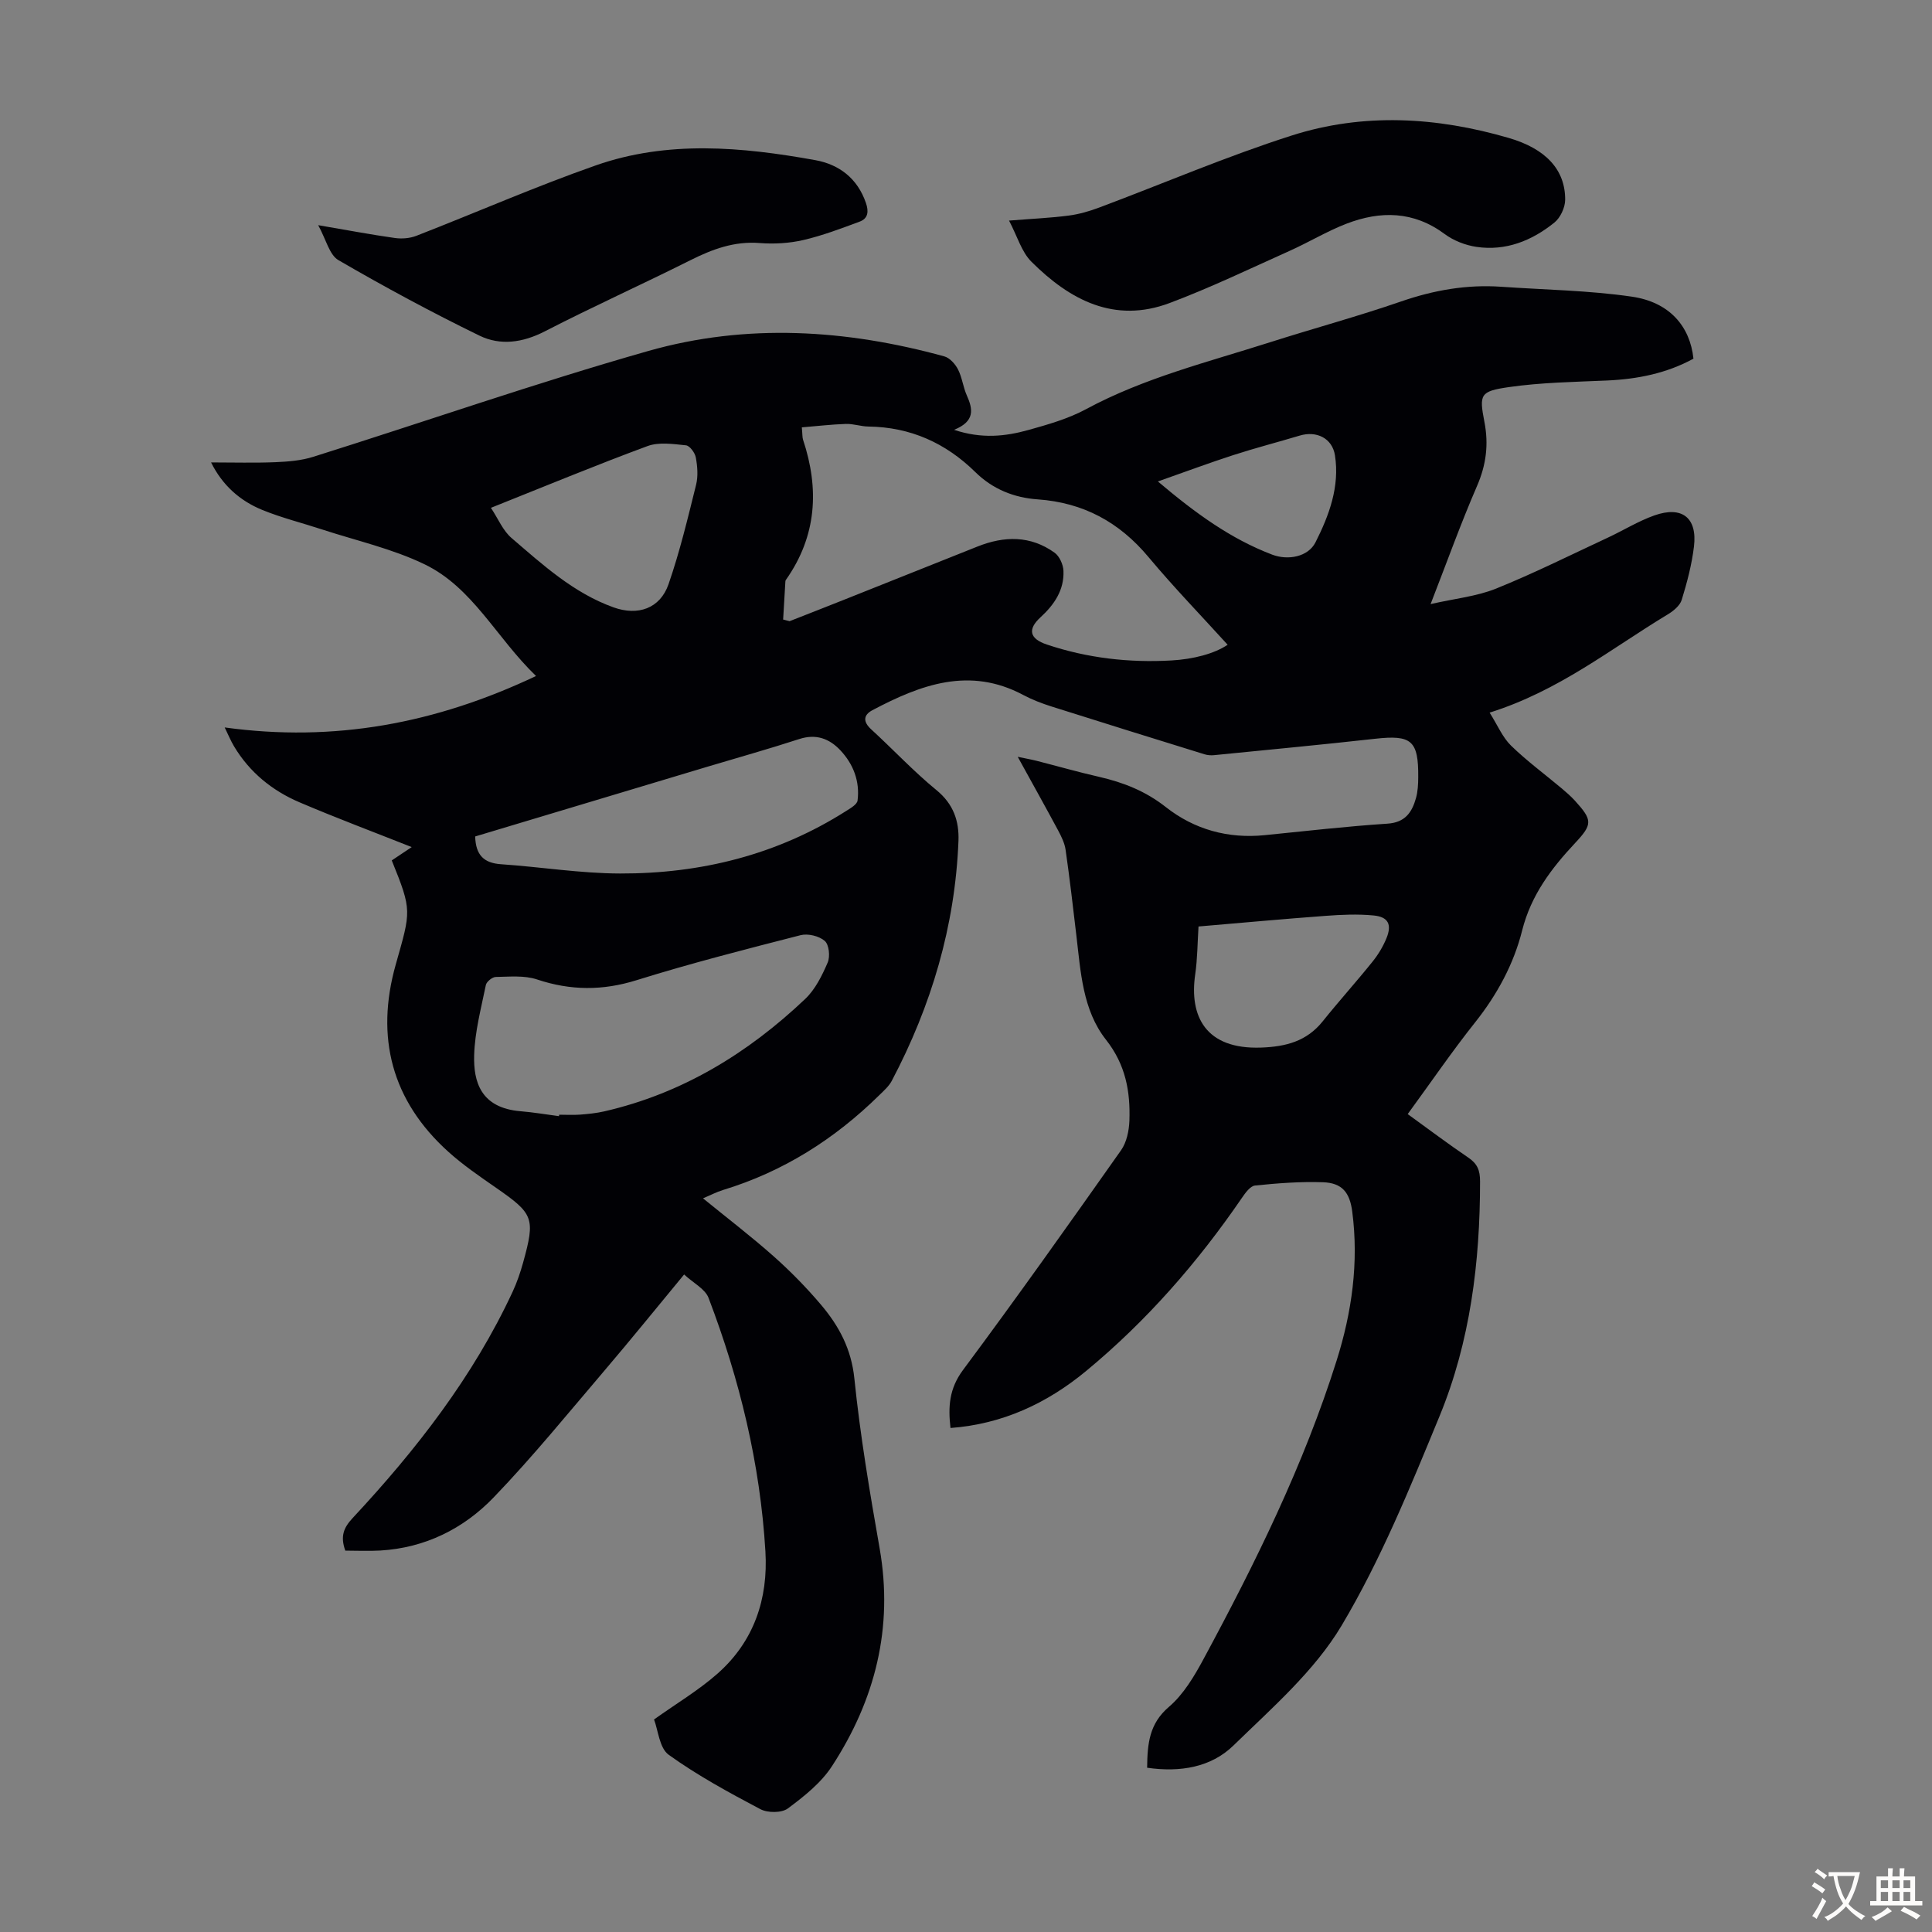 <svg enable-background="new 0 0 400 400" viewBox="0 0 400 400" xmlns="http://www.w3.org/2000/svg"><rect x="0" y="0" width="400" height="400" fill="#808080" stroke="none"/><g fill="#010105"><path d="m237.5 365.99c.06-4.96.42-9.1 4.49-12.58 3.04-2.59 5.28-6.37 7.22-9.98 10.73-19.89 20.72-40.14 27.53-61.76 3.15-10 4.6-20.27 3.23-30.8-.51-3.96-2.07-5.96-6.07-6.1-4.67-.16-9.39.2-14.05.68-1 .1-2.03 1.54-2.74 2.58-9.16 13.37-19.74 25.49-32.24 35.82-8.08 6.68-17.3 11-28.08 11.8-.51-4.38-.28-8.14 2.58-11.99 11.15-14.99 21.96-30.24 32.73-45.51 1.16-1.64 1.65-4.04 1.73-6.11.21-6.06-.77-11.6-4.85-16.78-4.85-6.15-5.24-14.1-6.14-21.67-.69-5.89-1.38-11.78-2.22-17.65-.2-1.39-.88-2.76-1.55-4.02-2.64-4.92-5.37-9.79-8.36-15.23 1.64.35 2.76.54 3.87.82 4.33 1.1 8.63 2.34 12.99 3.33 5.05 1.16 9.62 2.96 13.82 6.27 5.89 4.63 12.87 6.57 20.47 5.8 8.46-.85 16.91-1.82 25.39-2.38 3.67-.24 5.08-2.34 5.91-5.28.39-1.38.46-2.88.47-4.32.06-7.63-1.4-8.81-8.9-7.98-11.12 1.24-22.25 2.29-33.39 3.4-.64.06-1.34.01-1.95-.18-10.56-3.27-21.12-6.55-31.66-9.89-2.02-.64-4.03-1.41-5.89-2.4-11.13-5.93-21.26-2.11-31.22 3.16-1.89 1-1.97 2.39-.24 3.97 4.54 4.16 8.76 8.69 13.51 12.58 3.52 2.88 4.71 6.41 4.55 10.53-.7 17.61-5.61 34.1-13.8 49.64-.6 1.14-1.66 2.07-2.61 3-9.23 9.07-19.87 15.82-32.32 19.61-1.37.42-2.65 1.1-4.16 1.73 5.04 4.11 9.99 7.89 14.64 12.02 3.5 3.11 6.81 6.49 9.83 10.06 3.69 4.37 6.25 9.13 6.87 15.25 1.2 11.77 3.18 23.48 5.23 35.15 2.88 16.44-.94 31.37-9.86 45.07-2.25 3.47-5.77 6.26-9.14 8.77-1.28.95-4.19.95-5.71.14-6.5-3.43-13-6.97-18.95-11.24-1.94-1.39-2.2-5.11-3.05-7.32 4.7-3.35 9.24-6.05 13.13-9.48 7.54-6.65 10.52-15.45 9.93-25.32-1.08-18.11-5.32-35.57-11.77-52.48-.71-1.87-3.15-3.08-5.06-4.85-5.78 6.99-11.04 13.5-16.47 19.87-7.55 8.85-14.9 17.9-22.95 26.27-6.25 6.5-14.2 10.46-23.47 11.01-2.44.14-4.89.02-7.26.02-1.07-2.98-.33-4.75 1.49-6.71 13.17-14.13 24.97-29.27 33.17-46.92.89-1.92 1.58-3.95 2.15-5.99 2.56-9.25 2.17-10.11-5.59-15.5-3.4-2.36-6.84-4.71-9.9-7.47-11.72-10.57-15.11-23.72-10.89-38.7 3.16-11.2 3.44-11.12-.81-21.61 1.42-.95 2.88-1.93 4.13-2.76-7.74-3.07-15.56-6-23.23-9.27-5.66-2.42-10.34-6.21-13.56-11.6-.67-1.12-1.17-2.34-1.93-3.9 22.7 3.12 43.7-.82 64.46-10.65-8.25-7.96-13.1-18.31-23.08-23.13-6.66-3.22-14.08-4.88-21.18-7.2-4.13-1.36-8.39-2.41-12.41-4.05-4.63-1.89-8.26-5.1-10.61-9.84 4.69 0 9.01.13 13.33-.05 2.63-.11 5.36-.33 7.85-1.12 23.12-7.27 46.03-15.27 69.33-21.9 20.33-5.78 40.98-4.48 61.31 1.12 1.13.31 2.26 1.59 2.83 2.7.85 1.67 1.05 3.66 1.82 5.38 1.28 2.86 1.72 5.36-2.64 7.12 5.73 1.91 10.62 1.36 15.38.04 4.08-1.14 8.26-2.33 11.95-4.32 12.02-6.48 25.17-9.73 38.03-13.83 9.05-2.89 18.23-5.37 27.2-8.47 6.78-2.34 13.6-3.54 20.73-3.04 9.02.63 18.12.75 27.04 2.05 7.76 1.13 12.05 6.11 12.75 12.84-5.55 3.03-11.57 4.24-17.9 4.52-6.79.3-13.64.4-20.35 1.37-5.93.86-6.13 1.5-5.03 7.19.91 4.68.37 8.91-1.54 13.31-3.33 7.67-6.15 15.55-9.6 24.42 5.05-1.15 9.53-1.59 13.54-3.2 7.85-3.17 15.45-6.97 23.14-10.55 3.24-1.51 6.32-3.43 9.66-4.61 5.71-2.02 8.9.48 8.19 6.42-.45 3.75-1.43 7.46-2.54 11.07-.37 1.19-1.71 2.3-2.88 3-11.74 7.08-22.52 15.83-36.89 20.34 1.68 2.67 2.69 5.14 4.44 6.84 3.28 3.19 7 5.92 10.51 8.87.94.79 1.87 1.61 2.7 2.51 3.68 4.05 3.69 4.89.04 8.79-4.93 5.27-9.12 10.79-10.96 18.11-1.74 6.93-5.16 13.25-9.7 18.97-4.8 6.03-9.15 12.41-13.99 19.03 4.26 3.08 8.33 6.15 12.55 9.01 1.87 1.27 2.43 2.61 2.43 4.93 0 16.71-2.03 33.16-8.4 48.63-6.08 14.75-12.15 29.71-20.28 43.35-5.61 9.4-14.4 17.03-22.39 24.82-4.64 4.51-11.03 5.58-17.86 4.59zm-75.36-237.72c.44.11.89.23 1.33.34 3.74-1.47 7.48-2.92 11.21-4.41 9.24-3.67 18.48-7.36 27.71-11.05 5.54-2.21 10.97-2.3 15.95 1.28 1.02.73 1.79 2.47 1.84 3.77.16 3.96-1.91 7-4.75 9.6-2.72 2.49-2.29 4.44 1.3 5.64 8.38 2.81 17.01 3.8 25.8 3.3 4.56-.26 8.91-1.4 11.64-3.25-5.46-6.02-11.15-11.89-16.38-18.15-6.05-7.25-13.5-11.28-22.94-11.95-4.88-.34-9.31-2.1-12.91-5.64-6.14-6.04-13.46-9.33-22.15-9.44-1.55-.02-3.11-.59-4.66-.54-2.99.1-5.98.45-9.12.71.14 1.48.09 2.05.25 2.55 3.4 10.21 2.83 19.93-3.5 28.96-.06.09-.14.2-.15.3-.16 2.67-.32 5.33-.47 7.98zm-46.4 102.82c.01-.1.02-.2.02-.3 1.45 0 2.91.09 4.36-.02 1.67-.13 3.35-.3 4.98-.67 16.13-3.7 29.73-12.02 41.6-23.27 2.09-1.98 3.5-4.85 4.66-7.54.54-1.25.29-3.71-.6-4.48-1.17-1.02-3.48-1.58-5.01-1.19-11.36 2.91-22.74 5.82-33.93 9.31-7.06 2.21-13.7 2.17-20.65-.15-2.62-.87-5.68-.56-8.53-.51-.72.01-1.91.98-2.05 1.67-.98 4.81-2.28 9.65-2.42 14.51-.16 5.49 1.33 10.93 9.6 11.62 2.67.22 5.32.67 7.97 1.02zm-17.36-57.91c.11 3.89 1.83 5.51 5.36 5.75 8.23.56 16.44 1.9 24.66 1.92 16.72.04 32.53-3.87 46.81-12.96.9-.57 2.24-1.34 2.34-2.15.5-3.98-.87-7.55-3.58-10.42-2.26-2.4-5.02-3.44-8.49-2.31-6.26 2.04-12.6 3.81-18.91 5.7-16.02 4.81-32.03 9.62-48.19 14.47zm3.26-68.04c1.51 2.28 2.49 4.73 4.26 6.24 6.49 5.57 12.86 11.4 21.13 14.37 5.05 1.81 9.63.24 11.38-4.79 2.33-6.72 3.99-13.68 5.71-20.6.44-1.78.28-3.81-.06-5.65-.18-.97-1.25-2.43-2.04-2.51-2.64-.27-5.6-.72-7.97.16-10.77 3.98-21.37 8.38-32.41 12.78zm146.5 86.68c-.22 3.44-.22 6.69-.68 9.88-1.27 8.67 2.11 15.61 13.66 15.19 5.12-.19 9.41-1.3 12.72-5.42 3.36-4.19 6.96-8.18 10.32-12.36 1.18-1.46 2.19-3.14 2.9-4.88 1.15-2.82.36-4.4-2.65-4.69-3.3-.32-6.67-.17-9.99.08-8.68.64-17.35 1.44-26.28 2.2zm-8.41-92.14c7.8 6.6 15.09 11.89 23.66 15.15 3.26 1.24 7.44.48 8.97-2.55 2.82-5.57 5.04-11.55 4.03-18-.56-3.58-3.84-5.13-7.28-4.1-4.6 1.38-9.26 2.58-13.82 4.06-4.97 1.61-9.87 3.44-15.56 5.44z"/><path d="m208.91 45.67c4.86-.39 8.64-.55 12.37-1.04 2.17-.28 4.33-.92 6.38-1.69 13.26-4.97 26.31-10.58 39.77-14.88 14.85-4.75 30.01-3.85 44.94.5 7.63 2.22 11.72 6.55 11.68 12.81-.01 1.6-.99 3.71-2.23 4.71-4.66 3.76-10.07 5.94-16.16 5.03-2.28-.34-4.72-1.29-6.56-2.66-6.44-4.78-13.3-4.84-20.34-2.13-4.04 1.56-7.8 3.85-11.76 5.62-8.23 3.69-16.38 7.62-24.82 10.79-11.47 4.32-20.71-.64-28.63-8.54-2.05-2.03-2.91-5.24-4.64-8.52z"/><path d="m65.88 46.62c5.94 1.01 10.87 1.95 15.84 2.65 1.46.21 3.13.08 4.49-.45 12.39-4.82 24.58-10.17 37.12-14.57 14.9-5.23 30.24-3.84 45.44-1.1 4.96.89 8.76 3.77 10.51 8.87.61 1.77.46 3.22-1.31 3.87-3.83 1.42-7.69 2.89-11.66 3.81-2.9.67-6.03.85-9.01.62-5.27-.42-9.8 1.27-14.37 3.56-9.99 5.01-20.19 9.6-30.13 14.72-4.56 2.35-9.2 3-13.53.89-9.92-4.83-19.66-10.09-29.2-15.63-1.88-1.09-2.55-4.26-4.19-7.24z"/></g><path d="m377.9 391.2c-.2.3-.4.5-.6.8-.7-.6-1.4-1-2.2-1.5.2-.3.4-.5.5-.8.6.4 1.4.8 2.3 1.5zm-1.8 6.1c-.2-.2-.5-.4-.9-.6.4-.6.8-1.2 1.2-1.9s.7-1.3.9-1.9c.3.3.5.5.8.7-.7 1.3-1.4 2.6-2 3.7zm2.2-9c-.3.3-.5.5-.6.8-.6-.6-1.3-1.1-2-1.5.3-.3.5-.5.6-.7.6.5 1.3.9 2 1.4zm.3.2v-.9h2 4.5c-.3 1.3-.6 2.5-1 3.6s-.9 2.1-1.4 3c.4.5 1 1 1.6 1.4s1.2.8 1.9 1.1c-.3.2-.5.4-.8.8-.4-.3-1-.7-1.6-1.2s-1.2-1.1-1.6-1.6c-.5.6-1.1 1.1-1.7 1.6s-1.4.9-2.1 1.4c-.1-.3-.3-.5-.7-.8.6-.2 1.2-.5 1.9-1s1.4-1.1 2-1.8c-.5-.8-.9-1.6-1.2-2.5s-.6-2-.8-3.2c-.4.1-.7.1-1 .1zm2.5 2.7c.3 1 .7 1.7 1 2.2.3-.5.6-1.1 1-2s.6-1.9.9-3h-3.2-.4c.1.9.3 1.8.7 2.8z" fill="#fcfbfa"/><path d="m396.5 388.5v1.5 3.6h1.5v.9c-.4 0-1 0-1.7 0h-7.9c-.5 0-.9 0-1.2 0v-.9h1.3v-3.5c0-.7 0-1.2 0-1.6h2.4c0-.8 0-1.4 0-1.7h1c0 .3-.1.8-.1 1.7h1.5c0-.8 0-1.4 0-1.7h1c0 .3-.1.9-.1 1.7zm-8.2 9.2c-.2-.3-.5-.5-.8-.8.8-.3 1.4-.6 1.9-.9s1-.7 1.4-1.1c.3.3.6.5.9.8-1.6 1-2.8 1.6-3.4 2zm2.6-6.8v-1.6h-1.5v1.6zm0 2.7v-1.9h-1.5v1.9zm2.4-2.7v-1.6h-1.5v1.6zm0 2.7v-1.9h-1.5v1.9zm.2 2 .7-.8c.4.2.9.5 1.6.8s1.3.7 1.8 1c-.3.3-.5.5-.8.8-.4-.3-1.5-1-3.3-1.8zm2-4.7v-1.6h-1.4v1.6zm0 2.7v-1.9h-1.4v1.9z" fill="#fcfbfa"/></svg>